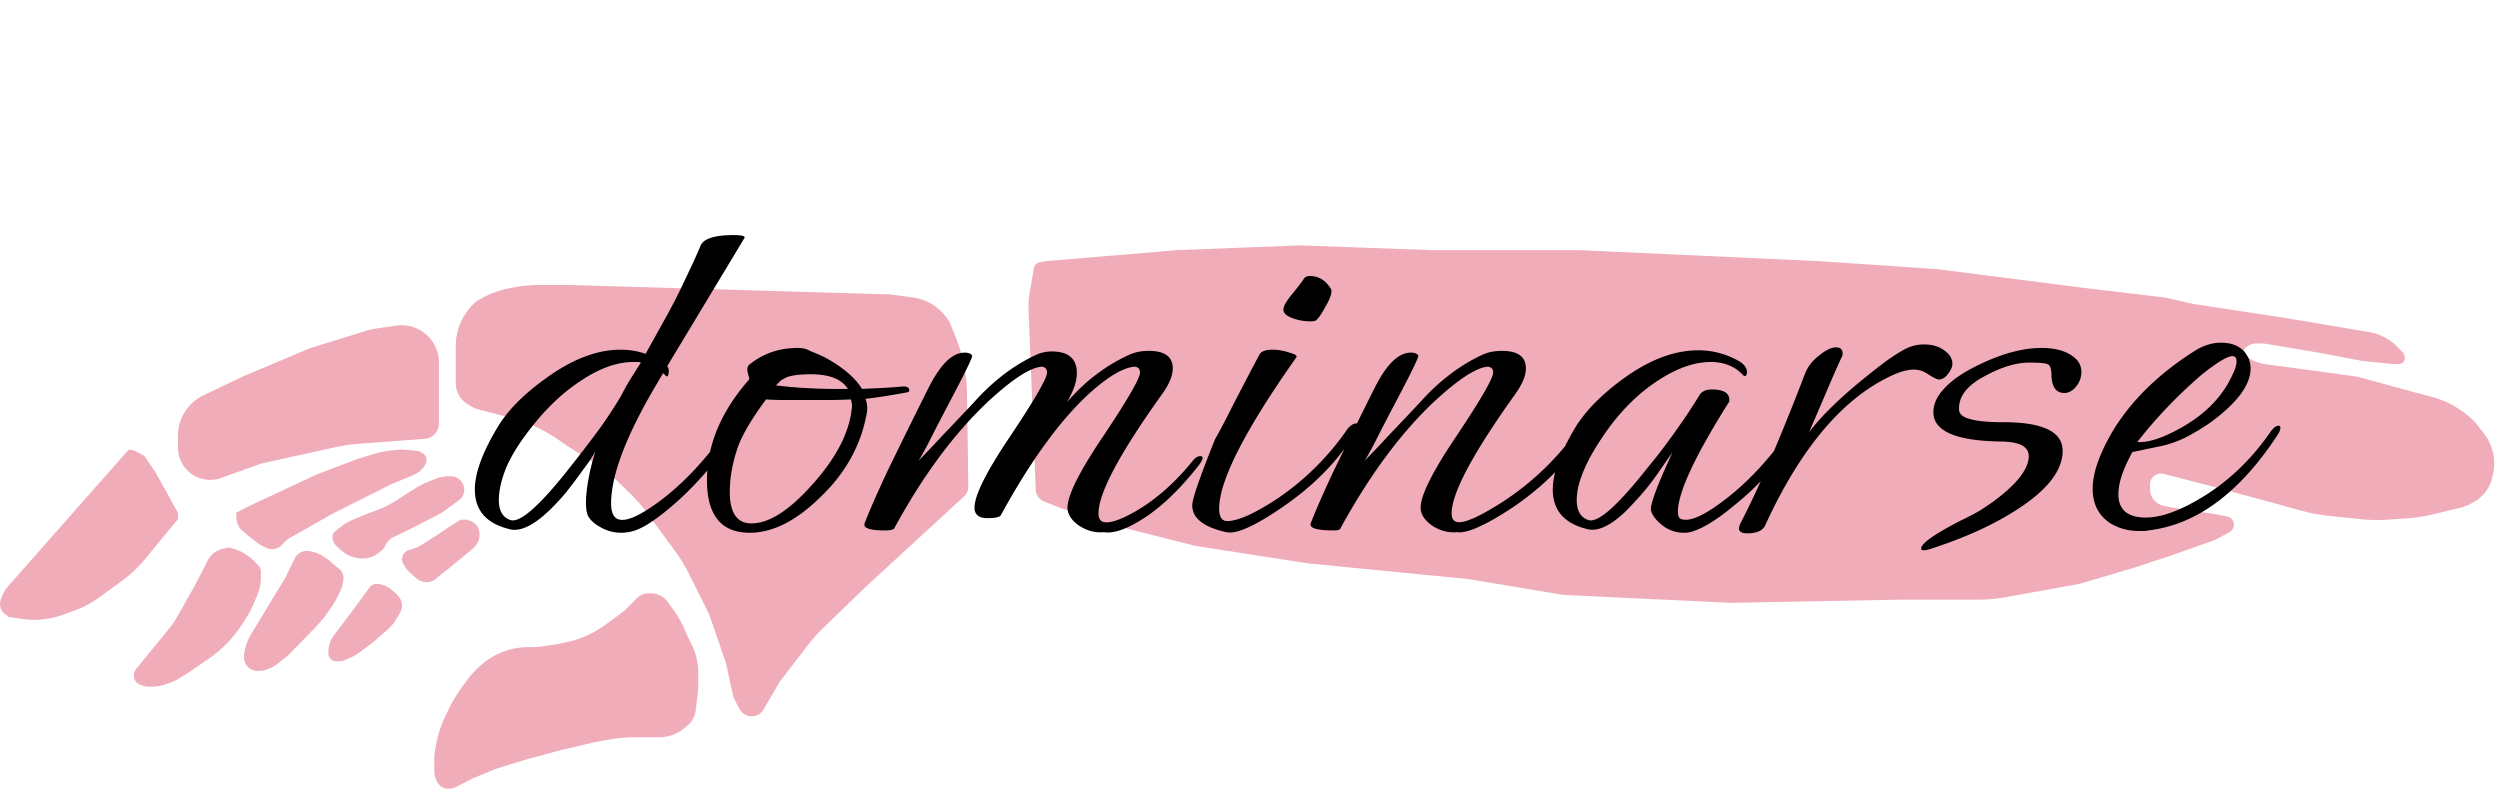 <svg width="171" height="55" fill="none" xmlns="http://www.w3.org/2000/svg"><path d="m9.248 30.854.62.319.734 1.082.612 1.082.123.216.524.974.315.54v.433l-.178.217-.801.973-.98 1.19-.318.387a8.266 8.266 0 0 1-1.501 1.418l-1.575 1.151a7.126 7.126 0 0 1-1.82.963l-.237.084-.528.188a5.618 5.618 0 0 1-2.663.27l-.945-.133-.242-.166a.894.894 0 0 1-.32-1.08l.104-.25c.095-.227.226-.438.39-.623l6.727-7.618 1.494-1.691a.754.754 0 0 1 .465.074Zm2.928-.231v-.833a3.041 3.041 0 0 1 1.73-2.744l2.68-1.282 4.618-1.948 3.878-1.199c.213-.066.432-.115.653-.146l1.38-.198a2.546 2.546 0 0 1 2.906 2.52v4.165a1.062 1.062 0 0 1-.982 1.06l-4.533.339a10.95 10.95 0 0 0-1.55.228l-5.111 1.129-2.724.98a2.2 2.2 0 0 1-2.945-2.071Zm19-4.411v-2.56c0-1.196.54-2.329 1.47-3.081a6.293 6.293 0 0 1 1.102-.541l.044-.017c.355-.133.72-.236 1.092-.308l.226-.043a9.512 9.512 0 0 1 1.805-.173h1.924l22.043.649 1.538.204c1.08.144 2.028.79 2.556 1.743l.397.993a10.85 10.85 0 0 1 .772 3.874l.087 6.329a.9.9 0 0 1-.29.674l-6.74 6.197-2.887 2.796c-.384.371-.74.77-1.066 1.194l-1.925 2.502-1.102 1.893a.925.925 0 0 1-.936.45.958.958 0 0 1-.706-.497l-.272-.513a2.096 2.096 0 0 1-.194-.53l-.463-2.102-1.155-3.353-1.366-2.733a11.005 11.005 0 0 0-.973-1.592L44.3 35.135c-.35-.477-.74-.925-1.161-1.34l-.74-.725a10.997 10.997 0 0 0-1.813-1.439l-1.746-1.107-.653-.449a11 11 0 0 0-2.656-1.337l-.155-.053-2.617-.674a2.191 2.191 0 0 1-.606-.26l-.18-.11a1.68 1.68 0 0 1-.796-1.43Zm39.262-6.259.285-1.614a.49.49 0 0 1 .384-.395l.377-.078 9.028-.757 8.397-.325 9.027.325h10.077l16.481.757 7.977.541 10.182 1.298 5.459.65 1.889.432 6.403.974 5.624.95a3.577 3.577 0 0 1 1.431.579l.122.084c.114.078.22.168.316.267l.427.44a.574.574 0 0 1 .163.402v.03a.384.384 0 0 1-.385.385h-.455l-2.099-.216-2.834-.541-3.731-.624a1.873 1.873 0 0 0-.308-.025h-.338a1.07 1.07 0 0 0-.767.324.214.214 0 0 0-.039.244l.091.189a.518.518 0 0 0 .149.182l.137.106c.124.096.264.167.413.211l.295.087c.142.042.288.073.435.092l3.033.404 3.149.433 3.569.973 1.506.4a6.525 6.525 0 0 1 3.007 1.764l.589.758a3.335 3.335 0 0 1 .681 2.4l-.01.088-.08.414a2.595 2.595 0 0 1-1.26 1.76l-.125.07a3.404 3.404 0 0 1-.9.358l-1.776.427c-.597.144-1.205.237-1.818.28l-1.272.087c-.636.044-1.276.032-1.91-.035l-2.234-.236a11.02 11.02 0 0 1-1.785-.34l-1.85-.514-4.409-1.19-3.159-.814a.748.748 0 0 0-.935.725v.315c0 .56.397 1.041.947 1.148l.733.141 2.834.433.777.16a.564.564 0 0 1 .165 1.041l-.753.423a2.543 2.543 0 0 1-.394.18l-2.839 1.009-2.625.865-3.674 1.082-5.012.906a11 11 0 0 1-1.957.176h-5.312l-11.547.216-11.441-.54-6.508-1.083-11.022-1.081-7.663-1.19-5.563-1.407-3.674-1.19-1.122-.445a.903.903 0 0 1-.569-.802l-.489-12.299a5.83 5.83 0 0 1 .084-1.244Z" fill="#EC97A8" fill-opacity=".8"/><path d="M44.53 40.585h-.161a1.162 1.162 0 0 0-.834.353l-.487.502a5.42 5.42 0 0 1-.703.61l-.982.714a6.864 6.864 0 0 1-2.555 1.15l-.6.133-1.04.153a5.923 5.923 0 0 1-.863.063h-.166a4.866 4.866 0 0 0-3.198 1.199l-.127.111c-.321.28-.61.595-.86.94l-.328.45c-.37.507-.693 1.047-.967 1.612l-.175.36a7.757 7.757 0 0 0-.653 1.997l-.057.315c-.045.248-.068.5-.068.752v.773c0 .237.063.471.183.677l.05.086a.835.835 0 0 0 .864.403l.104-.018c.109-.019.214-.054.311-.104l1.113-.573 1.574-.65 2.1-.648 2.414-.65 2.31-.54.807-.147c.65-.119 1.309-.178 1.969-.178h1.559c.593 0 1.17-.19 1.647-.54l.303-.25a1.61 1.61 0 0 0 .575-1.06l.172-1.504V46.03a4.39 4.39 0 0 0-.44-1.917l-.295-.607-.228-.517a6.855 6.855 0 0 0-.73-1.268l-.407-.56a1.397 1.397 0 0 0-1.132-.576ZM32.154 35.62l-.085-.03a.927.927 0 0 0-.813.104l-1.34.888-1.14.723c-.149.095-.31.168-.48.218l-.308.09a.678.678 0 0 0-.295.179l-.01.01a.64.64 0 0 0-.094.769l.112.193c.077.131.173.25.286.352l.478.431a1.045 1.045 0 0 0 1.451-.044l.945-.757 1.464-1.207c.074-.06.14-.13.198-.204l.038-.05c.188-.242.27-.55.229-.853l-.007-.048a.945.945 0 0 0-.63-.764Zm-8.8.382-.394.305a.566.566 0 0 0-.182.653l.04.102a.78.78 0 0 0 .2.292l.266.245c.354.324.8.53 1.275.592l.109.014h.106c.407 0 .804-.135 1.126-.385l.113-.087c.15-.116.273-.266.356-.438.122-.252.325-.454.577-.575l1.186-.57 1.847-.952c.168-.087.329-.187.48-.299l.928-.682a.902.902 0 0 0 .05-1.414.926.926 0 0 0-.601-.224h-.185c-.277 0-.552.053-.81.155l-.543.215a5.258 5.258 0 0 0-.827.416l-.654.404-.554.367a7.652 7.652 0 0 1-1.965.932l-1.143.47a3.482 3.482 0 0 0-.801.464Zm-7.492 1.503-.222-.057-.415.095a1.522 1.522 0 0 0-1.014.788l-.88 1.713-1.209 2.136a6.158 6.158 0 0 1-.595.87l-2.195 2.68a.752.752 0 0 0-.095.805.578.578 0 0 0 .333.295l.222.076c.12.041.245.062.37.062h.251c.264 0 .527-.04.78-.118l.188-.058c.319-.099.624-.237.909-.413l.621-.385 1.373-.943a8.293 8.293 0 0 0 2.202-2.232l.178-.268a8.09 8.09 0 0 0 .754-1.41l.213-.51c.072-.175.127-.355.163-.54l.002-.013c.032-.166.049-.336.049-.506v-.468a.615.615 0 0 0-.174-.43l-.277-.285a3.09 3.09 0 0 0-.386-.336l-.014-.01a3.296 3.296 0 0 0-1.132-.538Zm10.106 2.456-.093-.016a.624.624 0 0 0-.55.18l-.027.027-.945 1.299-1.47 1.947-.022.028a1.895 1.895 0 0 0-.398 1.162v.095a.554.554 0 0 0 .555.554h.142c.163 0 .325-.035.474-.103l.407-.187c.207-.095.404-.212.586-.348l.88-.66 1.008-.878a2.88 2.88 0 0 0 .596-.722l.268-.46a.909.909 0 0 0-.051-.992l-.062-.085a1.23 1.23 0 0 0-.18-.198l-.265-.234a1.73 1.73 0 0 0-.853-.409Zm-4.672-2.237-.196-.029a.876.876 0 0 0-.625.145l-.008.006a.954.954 0 0 0-.318.37l-.625 1.287-2.363 3.898c-.173.285-.3.594-.38.918l-.054.226c-.024.1-.037.203-.037.307v.095c0 .19.055.375.158.533l.006.01a.863.863 0 0 0 .728.396h.193c.184 0 .367-.038.535-.113l.199-.087a2.4 2.4 0 0 0 .52-.316l.705-.566 1.26-1.298.554-.57c.33-.34.633-.706.906-1.094l.181-.257c.165-.233.311-.48.436-.737l.216-.447c.08-.165.136-.34.165-.522l.035-.215a.807.807 0 0 0-.302-.766l-.197-.152-.427-.367a2.994 2.994 0 0 0-.432-.31l-.22-.129a1.693 1.693 0 0 0-.613-.216ZM16.9 36.582l-.302-.26a1.241 1.241 0 0 1-.433-.941v-.313l1.05-.541 2.1-.974 2.309-1.082 2.834-1.082 1.133-.343a6.496 6.496 0 0 1 1.33-.256l.26-.022a3.58 3.58 0 0 1 .64.002l.654.061a.78.78 0 0 1 .337.113l.121.076a.523.523 0 0 1 .177.708l-.092.159c-.1.17-.24.314-.407.418l-.14.086c-.086.053-.176.1-.27.138l-1.434.591-4.094 2.056-2.799 1.592a1.97 1.97 0 0 0-.44.34l-.193.199a.82.82 0 0 1-.588.249h-.035c-.163 0-.324-.04-.47-.114l-.236-.122a2.122 2.122 0 0 1-.326-.207l-.686-.53Z" fill="#EC97A8" fill-opacity=".8"/><path d="M42.48 36.44a2.79 2.79 0 0 1-1.44-.4c-.427-.24-.707-.507-.84-.8-.08-.213-.12-.493-.12-.84 0-.453.053-.973.16-1.56.107-.613.267-1.267.48-1.96a9.304 9.304 0 0 1-.8 1.2c-.32.453-.72.987-1.2 1.6-1.44 1.707-2.613 2.56-3.52 2.56a1.04 1.04 0 0 1-.32-.04c-1.6-.373-2.4-1.28-2.4-2.72 0-1.147.547-2.613 1.64-4.4.693-1.093 1.747-2.147 3.16-3.16 1.813-1.333 3.533-2 5.16-2a5.17 5.17 0 0 1 1.72.28l1.2-2.16a39.832 39.832 0 0 0 1.52-2.96c.427-.88.773-1.64 1.04-2.28.213-.48.96-.72 2.24-.72.587 0 .84.067.76.2l-5.28 8.76c.107.16.133.347.08.56-.027.16-.093.187-.2.08l-.16-.16-.52.88c-2.027 3.44-3.04 6.12-3.04 8.04 0 .747.253 1.12.76 1.12.56 0 1.413-.427 2.56-1.28 1.573-1.173 3.053-2.733 4.44-4.68.293-.4.56-.6.8-.6.08 0 .12.027.12.08 0 .133-.12.387-.36.76a22.388 22.388 0 0 1-4 4.64c-1.2 1.04-2.133 1.653-2.8 1.84-.267.08-.547.12-.84.12Zm-7.6-.88c.64.267 2-.92 4.08-3.56.8-1.013 1.493-1.92 2.08-2.72a30.033 30.033 0 0 0 1.44-2.2c.107-.213.267-.507.48-.88.24-.4.533-.867.88-1.4a.885.885 0 0 0-.28-.04h-.24c-1.093 0-2.267.413-3.52 1.24-1.253.8-2.427 1.907-3.52 3.32-.773.987-1.333 1.893-1.68 2.72-.32.827-.48 1.547-.48 2.16 0 .72.253 1.173.76 1.36Zm16.397.88c-1.947 0-2.92-1.2-2.92-3.6 0-2.4.96-4.693 2.88-6.88.027-.027.014-.12-.04-.28a1.697 1.697 0 0 1-.08-.4c0-.16.053-.28.16-.36.934-.747 2.027-1.12 3.28-1.12.347 0 .627.067.84.2.267.107.52.213.76.32.24.107.467.227.68.36 1.013.613 1.72 1.253 2.12 1.92a92.059 92.059 0 0 0 1.68-.08c.453-.027.8-.053 1.04-.08h.16c.24 0 .36.093.36.28 0 .053-.053.093-.16.12-.293.053-.68.12-1.16.2-.453.08-1.013.16-1.68.24.08.187.12.4.12.64 0 .187-.013.32-.04.4-.4 2.16-1.453 4.053-3.16 5.68-1.653 1.627-3.267 2.44-4.84 2.44Zm6.72-9.84c-.426-.667-1.267-1-2.52-1-.96 0-1.586.107-1.88.32a.63.63 0 0 0-.24.16l-.28.28c1.494.187 3.134.267 4.92.24Zm-6.6 9.2c1.174 0 2.52-.84 4.04-2.52 1.547-1.68 2.467-3.307 2.76-4.88.027-.133.04-.24.04-.32.027-.107.04-.2.04-.28 0-.16-.026-.32-.08-.48a29.35 29.35 0 0 1-1.56.04h-3.08c-.427 0-.813-.013-1.16-.04-1.066 1.44-1.733 2.6-2 3.48-.32.987-.48 1.933-.48 2.84 0 1.44.493 2.16 1.48 2.16Zm24.1.6c-.587.053-1.147-.093-1.68-.44-.534-.373-.8-.787-.8-1.24 0-.827.786-2.413 2.36-4.76 1.733-2.587 2.6-4.08 2.6-4.48 0-.24-.12-.373-.36-.4-.774.053-1.814.667-3.12 1.84-2 1.84-4.014 4.613-6.04 8.32-.08.133-.387.2-.92.2-.587 0-.88-.24-.88-.72 0-.827.786-2.413 2.36-4.76 1.733-2.587 2.6-4.08 2.6-4.48 0-.24-.12-.373-.36-.4-.774.053-1.974.827-3.6 2.32-2.347 2.187-4.507 5.093-6.48 8.72-.027.053-.094.093-.2.12-.08.027-.24.04-.48.04-1.014 0-1.467-.16-1.36-.48.293-.773.8-1.933 1.52-3.48a482.876 482.876 0 0 1 2.88-5.84c.8-1.573 1.613-2.36 2.44-2.36.266 0 .44.067.52.2.053.08-.507 1.227-1.68 3.44-.56 1.067-1 1.92-1.32 2.56-.32.613-.547 1.013-.68 1.2a57.02 57.02 0 0 0 1.6-1.68c.64-.667 1.373-1.44 2.2-2.32 1.306-1.467 2.746-2.56 4.32-3.28.32-.133.653-.2 1-.2 1.146 0 1.72.493 1.72 1.48 0 .56-.227 1.227-.68 2 1.226-1.44 2.666-2.533 4.32-3.28.373-.16.8-.24 1.28-.24 1.093 0 1.64.4 1.64 1.2 0 .507-.254 1.107-.76 1.8-2.88 4.027-4.32 6.733-4.32 8.12 0 .293.093.48.28.56.4.16 1.16-.08 2.28-.72 1.413-.827 2.72-1.987 3.92-3.48.16-.187.32-.28.48-.28.106 0 .16.04.16.12 0 .107-.08.267-.24.48-1.334 1.707-2.654 2.96-3.96 3.76-1.067.667-1.92.947-2.56.84ZM89.91 21.96c-.427.053-.893 0-1.4-.16-.48-.16-.72-.36-.72-.6 0-.16.053-.32.16-.48.107-.187.24-.373.4-.56.453-.56.72-.907.8-1.04.08-.16.227-.24.44-.24.613 0 1.093.293 1.44.88.027.027.04.08.04.16 0 .24-.133.587-.4 1.04-.347.64-.6.973-.76 1ZM83.87 36.4c-1.547-.347-2.32-.96-2.32-1.84 0-.427.52-1.933 1.56-4.52.293-.507.68-1.24 1.16-2.2.507-.987 1.133-2.187 1.88-3.6.133-.213.427-.32.88-.32.4 0 .787.067 1.16.2.4.107.56.213.48.32-3.52 4.987-5.28 8.44-5.28 10.36 0 .56.187.84.56.84.72 0 1.853-.507 3.4-1.52a18.253 18.253 0 0 0 4.64-4.52c.267-.427.533-.64.8-.64.08 0 .12.04.12.12 0 .133-.12.387-.36.76-1.173 1.84-2.8 3.467-4.88 4.88-1.867 1.28-3.133 1.84-3.8 1.68Zm15.782 0c-.587.053-1.147-.093-1.68-.44-.534-.373-.8-.787-.8-1.24 0-.827.786-2.413 2.36-4.76 1.733-2.587 2.6-4.08 2.6-4.48 0-.24-.12-.373-.36-.4-.774.053-1.974.827-3.6 2.32-2.32 2.16-4.494 5.093-6.52 8.8-.054.053-.2.08-.44.08-1.147 0-1.667-.16-1.56-.48.293-.773.8-1.933 1.52-3.48a482.876 482.876 0 0 1 2.88-5.84c.8-1.573 1.613-2.36 2.44-2.36.266 0 .44.067.52.2.053.08-.507 1.227-1.68 3.44-.56 1.067-1 1.92-1.32 2.56-.32.613-.547 1.013-.68 1.2a57.02 57.02 0 0 0 1.6-1.68c.64-.667 1.373-1.44 2.2-2.32 1.306-1.467 2.746-2.56 4.32-3.28.373-.16.8-.24 1.28-.24 1.093 0 1.64.4 1.64 1.2 0 .507-.254 1.107-.76 1.8-2.88 4.027-4.32 6.733-4.32 8.12 0 .293.093.48.28.56.426.187 1.48-.253 3.16-1.32a19.045 19.045 0 0 0 5.04-4.76c.293-.4.56-.6.8-.6.08 0 .12.027.12.08 0 .133-.12.387-.36.76-1.174 1.84-2.8 3.467-4.88 4.88-1.867 1.227-3.134 1.787-3.8 1.68Zm15.517.04a2.381 2.381 0 0 1-1.48-.52c-.427-.347-.68-.68-.76-1-.08-.373.413-1.707 1.48-4l-.92 1.32c-.4.587-.8 1.107-1.2 1.56-.4.453-.774.853-1.12 1.2-1.014.96-1.867 1.36-2.56 1.2-1.6-.373-2.4-1.28-2.4-2.72 0-1.147.546-2.613 1.64-4.4a9.898 9.898 0 0 1 1.32-1.6 15.599 15.599 0 0 1 1.84-1.56c1.786-1.307 3.506-1.96 5.16-1.96 1.013 0 1.973.267 2.88.8.293.213.44.44.44.68 0 .187-.054.28-.16.28-.027 0-.054-.013-.08-.04-.56-.613-1.307-.92-2.24-.92-1.094 0-2.28.413-3.56 1.24-1.28.827-2.427 1.933-3.44 3.32-1.44 2-2.16 3.627-2.16 4.88 0 .72.253 1.173.76 1.36.64.267 2-.92 4.08-3.56a39.021 39.021 0 0 0 2.12-2.8 31.73 31.73 0 0 0 1.4-2.12c.16-.293.453-.44.88-.44.8 0 1.2.24 1.2.72 0 .08-.014.133-.04.16-2.32 3.68-3.48 6.173-3.48 7.48 0 .32.093.493.28.52.56.16 1.493-.253 2.8-1.24 1.573-1.173 3.053-2.733 4.44-4.68.293-.4.56-.6.8-.6.08 0 .12.027.12.08 0 .133-.12.387-.36.76-.56.88-1.187 1.707-1.88 2.48a17.285 17.285 0 0 1-2.24 2.16c-1.174.987-2.134 1.6-2.88 1.84-.187.08-.414.12-.68.12Zm4.334.04c-.374 0-.56-.12-.56-.36 0-.027.026-.12.08-.28 1.253-2.4 2.733-5.827 4.44-10.28.186-.48.506-.893.96-1.24.453-.373.84-.56 1.16-.56.346 0 .493.187.44.56-.267.56-.587 1.28-.96 2.16-.374.88-.814 1.907-1.32 3.08.746-.987 1.853-2.093 3.32-3.32a55.612 55.612 0 0 1 1.92-1.52c.56-.4 1.026-.693 1.4-.88a2.73 2.73 0 0 1 1.24-.28c.533 0 .986.133 1.36.4.373.267.56.573.56.92 0 .213-.107.453-.32.72-.187.24-.387.36-.6.36-.107 0-.334-.107-.68-.32-.32-.24-.667-.36-1.04-.36-.4 0-.867.12-1.4.36-3.387 1.52-6.307 4.947-8.76 10.28-.16.373-.574.56-1.24.56Zm12.062 1.16c-.107 0-.16-.04-.16-.12 0-.347.907-.987 2.72-1.92a17.67 17.67 0 0 0 1.24-.64c.373-.24.693-.453.96-.64 1.627-1.2 2.44-2.24 2.44-3.12 0-.667-.653-1-1.96-1-3.04-.053-4.56-.72-4.56-2 0-.56.24-1.093.72-1.6.56-.64 1.493-1.253 2.8-1.84 1.413-.64 2.707-.96 3.88-.96 1.04 0 1.827.253 2.36.76.24.24.36.533.36.88 0 .373-.12.707-.36 1-.24.293-.507.44-.8.44-.533 0-.827-.36-.88-1.08 0-.507-.08-.8-.24-.88-.16-.08-.587-.12-1.28-.12-.88 0-1.867.293-2.96.88-1.307.667-1.92 1.467-1.84 2.4.053.533 1.067.8 3.04.8 2.693 0 4.04.653 4.04 1.96 0 1.413-1.16 2.827-3.48 4.24-1.467.907-3.253 1.707-5.36 2.4-.293.107-.52.16-.68.16Zm14.774-1.32c-.773 0-1.453-.187-2.04-.56-.773-.533-1.16-1.307-1.16-2.32 0-1.093.467-2.427 1.4-4 1.254-2.053 3.094-3.853 5.52-5.4.614-.4 1.227-.6 1.84-.6.8 0 1.374.253 1.72.76.214.293.32.627.32 1 0 1.12-.906 2.347-2.72 3.68a15.4 15.4 0 0 1-1.72 1.04 7.375 7.375 0 0 1-1.92.64l-1.72.36c-.64 1.147-.96 2.107-.96 2.88 0 1.067.627 1.6 1.88 1.6.987 0 2.187-.413 3.6-1.24 1.894-1.093 3.52-2.613 4.88-4.56.214-.32.414-.48.6-.48.08 0 .12.053.12.16 0 .133-.093.333-.28.6-2.586 3.893-5.506 6.027-8.76 6.4-.106.027-.213.04-.32.04h-.28Zm0-6.08c.747 0 1.707-.333 2.88-1 1.654-.933 2.814-2.133 3.48-3.6.187-.373.28-.68.28-.92s-.093-.36-.28-.36c-.346 0-1.053.427-2.12 1.28a34.525 34.525 0 0 0-2.28 2.16 30.619 30.619 0 0 0-2.08 2.4c-.026.027.014.04.12.04Z" fill="#000"/></svg>